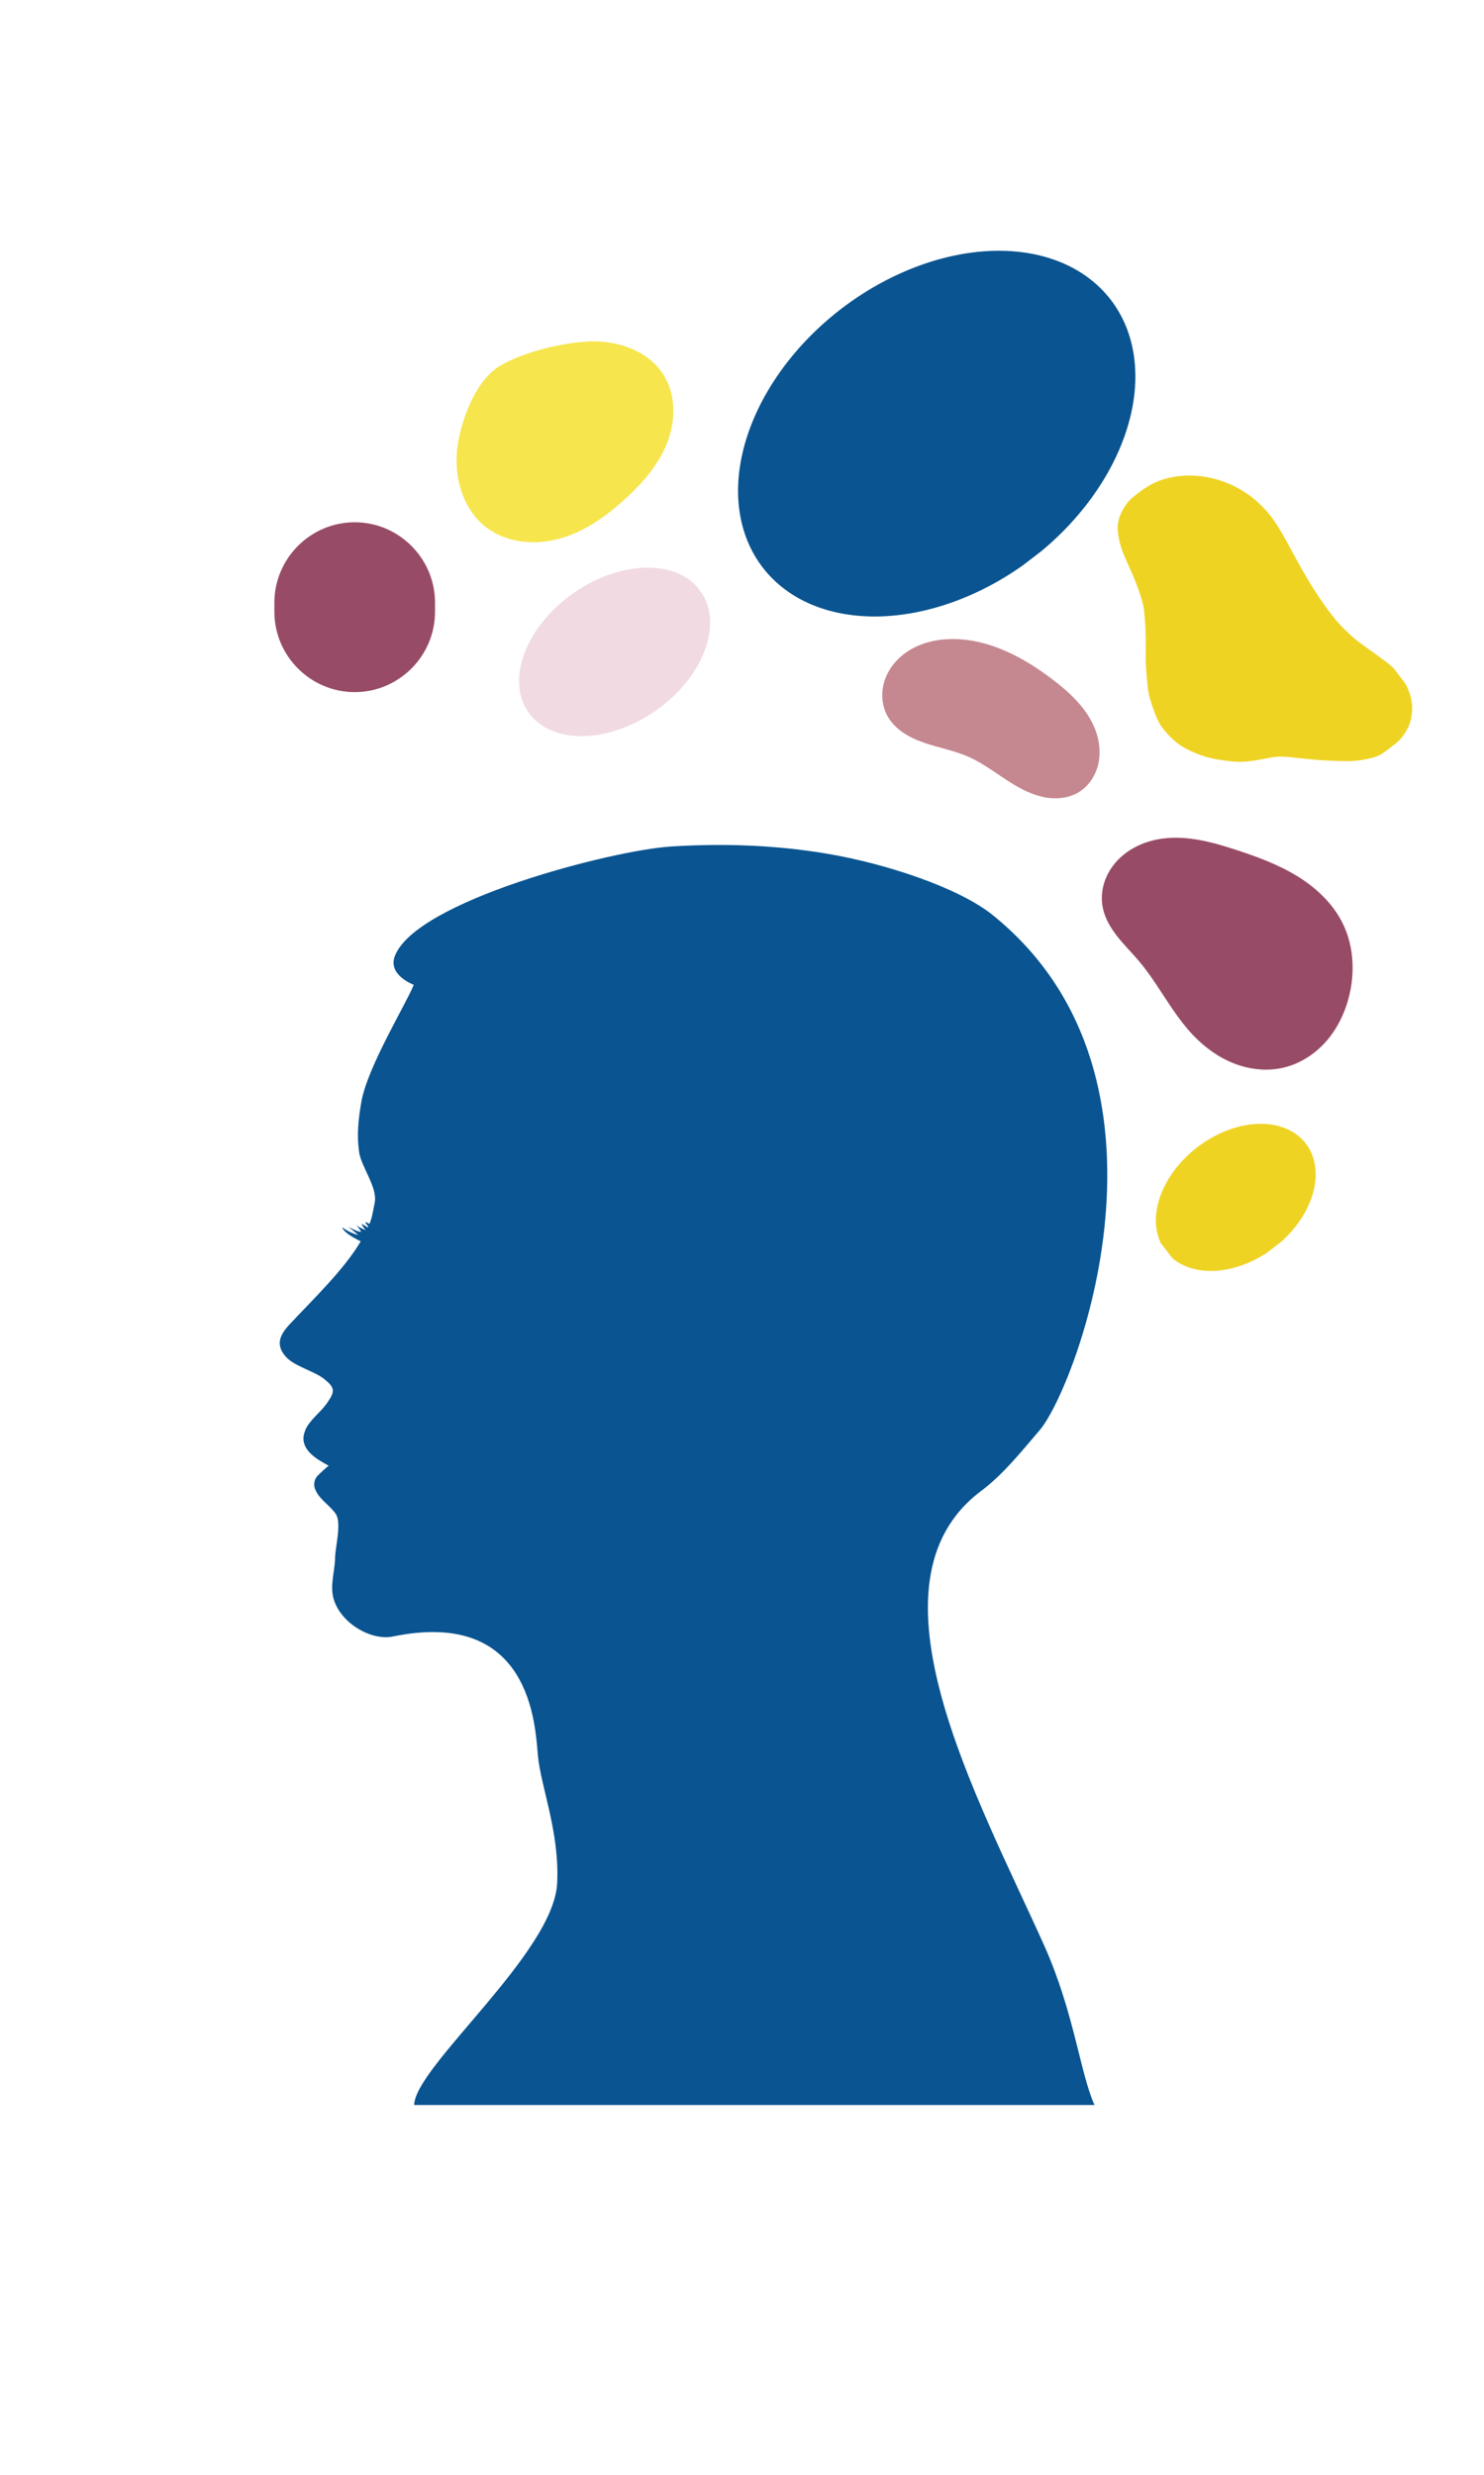 <?xml version="1.0" encoding="UTF-8"?>
<svg xmlns="http://www.w3.org/2000/svg" xmlns:xlink="http://www.w3.org/1999/xlink" width="600" zoomAndPan="magnify" viewBox="0 0 450 750" height="1000" preserveAspectRatio="xMidYMid meet" version="1.0">
  <defs>
    <clipPath id="f1c3c5d3c8">
      <path d="M 84 256 L 336 256 L 336 637.98 L 84 637.98 Z M 84 256 " clip-rule="nonzero"></path>
    </clipPath>
    <clipPath id="ee8e54dfa9">
      <path d="M 223 75 L 345 75 L 345 187 L 223 187 Z M 223 75 " clip-rule="nonzero"></path>
    </clipPath>
    <clipPath id="901227506b">
      <path d="M 307.793 53.055 L 365.809 128.598 L 259.926 209.91 L 201.914 134.363 Z M 307.793 53.055 " clip-rule="nonzero"></path>
    </clipPath>
    <clipPath id="a4f844f512">
      <path d="M 307.793 53.055 L 365.809 128.598 L 259.926 209.91 L 201.914 134.363 Z M 307.793 53.055 " clip-rule="nonzero"></path>
    </clipPath>
    <clipPath id="ef5fea9f39">
      <path d="M 350 340 L 399 340 L 399 386 L 350 386 Z M 350 340 " clip-rule="nonzero"></path>
    </clipPath>
    <clipPath id="de14525bd7">
      <path d="M 384.281 331.348 L 407.578 361.684 L 365.344 394.117 L 342.047 363.781 Z M 384.281 331.348 " clip-rule="nonzero"></path>
    </clipPath>
    <clipPath id="cbbcf49528">
      <path d="M 384.281 331.348 L 407.578 361.684 L 365.344 394.117 L 342.047 363.781 Z M 384.281 331.348 " clip-rule="nonzero"></path>
    </clipPath>
    <clipPath id="1e5accd2a3">
      <path d="M 334 253 L 411 253 L 411 325 L 334 325 Z M 334 253 " clip-rule="nonzero"></path>
    </clipPath>
    <clipPath id="86955653af">
      <path d="M 380.652 335.371 L 325.152 272.32 L 369.062 233.664 L 424.566 296.715 Z M 380.652 335.371 " clip-rule="nonzero"></path>
    </clipPath>
    <clipPath id="bb9dd5bfbc">
      <path d="M 380.652 335.371 L 325.152 272.32 L 369.062 233.664 L 424.566 296.715 Z M 380.652 335.371 " clip-rule="nonzero"></path>
    </clipPath>
    <clipPath id="b8fefe9d02">
      <path d="M 267 193 L 334 193 L 334 242 L 267 242 Z M 267 193 " clip-rule="nonzero"></path>
    </clipPath>
    <clipPath id="f3ecf7c416">
      <path d="M 286.254 180.57 L 341.523 223.121 L 316.816 255.211 L 261.551 212.66 Z M 286.254 180.57 " clip-rule="nonzero"></path>
    </clipPath>
    <clipPath id="f590c4dd24">
      <path d="M 286.254 180.57 L 341.523 223.121 L 316.816 255.211 L 261.551 212.66 Z M 286.254 180.57 " clip-rule="nonzero"></path>
    </clipPath>
    <clipPath id="6f75db17ec">
      <path d="M 138 103 L 205 103 L 205 165 L 138 165 Z M 138 103 " clip-rule="nonzero"></path>
    </clipPath>
    <clipPath id="58590dcfd0">
      <path d="M 122.492 132.75 L 179.973 85.75 L 216.055 129.875 L 158.574 176.875 Z M 122.492 132.75 " clip-rule="nonzero"></path>
    </clipPath>
    <clipPath id="5d92c489ed">
      <path d="M 122.492 132.75 L 179.973 85.75 L 216.055 129.875 L 158.574 176.875 Z M 122.492 132.75 " clip-rule="nonzero"></path>
    </clipPath>
    <clipPath id="d7e4fad72d">
      <path d="M 83.199 158.246 L 131.949 158.246 L 131.949 209.996 L 83.199 209.996 Z M 83.199 158.246 " clip-rule="nonzero"></path>
    </clipPath>
    <clipPath id="66a810476b">
      <path d="M 338 144 L 429 144 L 429 231 L 338 231 Z M 338 144 " clip-rule="nonzero"></path>
    </clipPath>
    <clipPath id="b05352bfbb">
      <path d="M 380.73 257.707 L 315.309 171.777 L 368.422 131.344 L 433.84 217.273 Z M 380.73 257.707 " clip-rule="nonzero"></path>
    </clipPath>
    <clipPath id="7e05a692bd">
      <path d="M 380.73 257.707 L 315.309 171.777 L 368.422 131.344 L 433.84 217.273 Z M 380.73 257.707 " clip-rule="nonzero"></path>
    </clipPath>
    <clipPath id="fa6fb7b6b3">
      <path d="M 157 172 L 216 172 L 216 224 L 157 224 Z M 157 172 " clip-rule="nonzero"></path>
    </clipPath>
    <clipPath id="11a74d7a17">
      <path d="M 147.75 198.051 L 199.984 161.504 L 224.922 197.148 L 172.684 233.691 Z M 147.75 198.051 " clip-rule="nonzero"></path>
    </clipPath>
    <clipPath id="547cc92bb8">
      <path d="M 147.75 198.051 L 199.984 161.504 L 224.922 197.148 L 172.684 233.691 Z M 147.75 198.051 " clip-rule="nonzero"></path>
    </clipPath>
  </defs>
  <g clip-path="url(#f1c3c5d3c8)">
    <path fill="#095491" d="M 297.457 451.883 C 304.305 446.75 309.695 439.902 315.277 433.406 C 325.863 421.105 362.426 326.969 301.129 277.402 C 290.754 269.004 268.703 261.773 251.098 258.77 C 235.379 256.086 219.316 255.539 203.41 256.543 C 185.707 257.656 125.797 273.043 119.68 289.883 C 117.613 295.562 125.473 298.453 125.473 298.453 C 122.918 304.699 111.324 323.488 109.531 334.156 C 108.652 339.395 108.168 343.816 108.883 349.102 C 109.52 353.59 114.457 359.762 113.648 364.348 C 113.441 365.512 112.984 367.848 112.688 369.004 C 112.508 369.668 112.277 370.324 112.016 370.949 C 110.84 370.125 110.266 370.082 111.691 371.703 C 111.656 371.793 111.613 371.895 111.559 371.98 C 110.266 371.184 109.648 370.871 109.648 370.871 C 109.648 370.871 110.031 372 110.977 372.801 C 108.66 371.965 108.023 371.23 108.023 371.23 C 108.023 371.23 109.289 372.789 109.531 373.309 C 108.434 373.383 105.555 371.766 105.555 371.766 C 105.555 371.766 108.105 373.742 108.652 374.305 C 105.871 373.578 103.805 371.957 103.805 371.957 C 103.805 371.957 103.699 373.438 109.387 376.191 C 104.301 384.82 94.672 394.035 87.879 401.285 C 84.75 404.633 83.43 407.648 86.82 411.316 C 89.352 414.062 95.445 415.598 98.332 417.93 C 101.633 420.613 101.707 421.625 98.988 425.469 C 97.203 427.961 94.027 430.293 92.699 433.102 C 92.645 433.227 92.188 434.492 92.105 434.969 C 91.324 439.508 96.035 442.246 99.707 444.203 C 99.578 444.121 96.27 447.145 95.973 447.621 C 95.164 448.895 95.047 450.195 95.668 451.578 C 97.012 454.539 99.949 456.145 101.777 458.738 C 103.688 461.445 101.66 468.812 101.609 472.113 C 101.535 476.312 99.949 480.539 101.211 484.703 C 103.383 491.906 112.5 497.328 119.211 495.938 C 161.078 487.312 162.27 522.934 163.105 531.961 C 163.977 541.535 169.699 555.074 168.953 570.676 C 167.941 591.898 125.867 626.215 125.582 637.934 L 331.887 637.934 C 327.516 628.254 325.684 609.805 316.688 589.715 C 296.488 544.691 260.266 479.82 297.457 451.883 " fill-opacity="1" fill-rule="nonzero"></path>
  </g>
  <g clip-path="url(#ee8e54dfa9)">
    <g clip-path="url(#901227506b)">
      <g clip-path="url(#a4f844f512)">
        <path fill="#095491" d="M 313.059 169.195 C 311.328 170.523 309.559 171.785 307.746 172.984 C 305.93 174.188 304.082 175.316 302.203 176.379 C 300.32 177.438 298.414 178.426 296.484 179.336 C 294.555 180.246 292.609 181.078 290.648 181.832 C 288.688 182.586 286.719 183.258 284.746 183.844 C 282.773 184.434 280.805 184.934 278.84 185.352 C 276.875 185.766 274.922 186.098 272.98 186.336 C 271.043 186.578 269.125 186.73 267.23 186.797 C 265.336 186.859 263.473 186.836 261.645 186.719 C 259.812 186.605 258.02 186.402 256.27 186.113 C 254.52 185.82 252.816 185.441 251.164 184.977 C 249.512 184.512 247.914 183.961 246.375 183.328 C 244.836 182.691 243.359 181.977 241.949 181.176 C 240.539 180.379 239.199 179.5 237.93 178.547 C 236.66 177.594 235.465 176.562 234.352 175.461 C 233.238 174.363 232.203 173.191 231.254 171.953 C 230.305 170.719 229.441 169.418 228.664 168.055 C 227.887 166.695 227.203 165.277 226.609 163.805 C 226.012 162.332 225.512 160.812 225.105 159.242 C 224.699 157.672 224.387 156.062 224.168 154.41 C 223.953 152.758 223.832 151.074 223.809 149.359 C 223.789 147.641 223.859 145.898 224.031 144.133 C 224.203 142.367 224.469 140.582 224.832 138.785 C 225.195 136.984 225.648 135.18 226.199 133.367 C 226.75 131.551 227.395 129.738 228.129 127.93 C 228.859 126.117 229.684 124.316 230.594 122.523 C 231.504 120.73 232.496 118.961 233.57 117.207 C 234.648 115.449 235.805 113.723 237.039 112.023 C 238.273 110.324 239.578 108.656 240.957 107.027 C 242.336 105.398 243.781 103.812 245.289 102.27 C 246.801 100.723 248.371 99.23 249.996 97.789 C 251.625 96.348 253.305 94.961 255.031 93.633 C 256.762 92.305 258.531 91.043 260.348 89.84 C 262.16 88.641 264.008 87.512 265.891 86.449 C 267.77 85.391 269.676 84.402 271.605 83.492 C 273.535 82.582 275.48 81.746 277.445 80.996 C 279.406 80.242 281.371 79.57 283.344 78.984 C 285.316 78.395 287.285 77.895 289.25 77.477 C 291.219 77.059 293.168 76.73 295.109 76.488 C 297.047 76.25 298.965 76.098 300.859 76.031 C 302.754 75.969 304.617 75.992 306.449 76.105 C 308.281 76.223 310.07 76.426 311.82 76.715 C 313.57 77.008 315.273 77.383 316.926 77.852 C 318.582 78.316 320.176 78.867 321.715 79.5 C 323.254 80.137 324.73 80.852 326.141 81.652 C 327.555 82.449 328.895 83.328 330.164 84.281 C 331.434 85.234 332.625 86.262 333.738 87.363 C 334.855 88.465 335.887 89.637 336.836 90.871 C 337.789 92.109 338.652 93.41 339.426 94.77 C 340.203 96.133 340.887 97.551 341.484 99.023 C 342.078 100.496 342.578 102.016 342.984 103.586 C 343.395 105.156 343.707 106.766 343.922 108.418 C 344.137 110.066 344.258 111.754 344.281 113.469 C 344.305 115.188 344.23 116.93 344.059 118.695 C 343.891 120.461 343.621 122.242 343.262 124.043 C 342.898 125.84 342.441 127.648 341.891 129.461 C 341.34 131.277 340.699 133.09 339.965 134.898 C 339.23 136.711 338.41 138.512 337.5 140.305 C 336.59 142.094 335.598 143.867 334.52 145.621 C 333.441 147.375 332.285 149.105 331.055 150.805 C 329.82 152.504 328.512 154.168 327.133 155.801 C 325.754 157.43 324.312 159.016 322.801 160.559 C 321.289 162.102 319.723 163.598 318.094 165.039 C 316.465 166.48 314.789 167.867 313.059 169.195 Z M 313.059 169.195 " fill-opacity="1" fill-rule="nonzero"></path>
      </g>
    </g>
  </g>
  <g clip-path="url(#ef5fea9f39)">
    <g clip-path="url(#de14525bd7)">
      <g clip-path="url(#cbbcf49528)">
        <path fill="#efd323" d="M 386.398 378.07 C 385.703 378.605 384.992 379.113 384.262 379.598 C 383.531 380.078 382.789 380.535 382.031 380.961 C 381.273 381.387 380.508 381.785 379.73 382.148 C 378.953 382.516 378.172 382.852 377.383 383.156 C 376.594 383.457 375.805 383.727 375.008 383.965 C 374.215 384.199 373.422 384.402 372.633 384.57 C 371.844 384.738 371.059 384.871 370.277 384.969 C 369.496 385.062 368.727 385.125 367.965 385.152 C 367.199 385.176 366.453 385.168 365.715 385.121 C 364.977 385.074 364.258 384.992 363.555 384.875 C 362.848 384.758 362.164 384.605 361.5 384.418 C 360.836 384.234 360.191 384.012 359.574 383.758 C 358.953 383.5 358.359 383.211 357.793 382.891 C 357.223 382.57 356.684 382.219 356.176 381.832 C 355.664 381.449 355.184 381.035 354.734 380.594 C 354.289 380.148 353.871 379.68 353.488 379.18 C 353.105 378.684 352.762 378.16 352.449 377.613 C 352.137 377.066 351.859 376.496 351.621 375.902 C 351.383 375.309 351.18 374.699 351.016 374.066 C 350.852 373.434 350.727 372.789 350.641 372.125 C 350.551 371.461 350.504 370.781 350.496 370.09 C 350.484 369.398 350.516 368.699 350.586 367.988 C 350.652 367.277 350.762 366.562 350.906 365.836 C 351.051 365.113 351.234 364.387 351.457 363.656 C 351.68 362.926 351.938 362.199 352.23 361.469 C 352.527 360.742 352.859 360.016 353.223 359.297 C 353.59 358.574 353.988 357.863 354.422 357.156 C 354.855 356.449 355.32 355.754 355.816 355.07 C 356.312 354.387 356.84 353.719 357.395 353.062 C 357.949 352.406 358.527 351.77 359.137 351.148 C 359.746 350.527 360.375 349.926 361.031 349.344 C 361.684 348.766 362.359 348.207 363.055 347.672 C 363.75 347.141 364.465 346.629 365.191 346.148 C 365.922 345.664 366.668 345.211 367.422 344.785 C 368.18 344.355 368.945 343.961 369.723 343.594 C 370.5 343.227 371.281 342.891 372.07 342.59 C 372.859 342.285 373.652 342.016 374.445 341.781 C 375.238 341.543 376.031 341.34 376.82 341.172 C 377.613 341.008 378.398 340.875 379.18 340.777 C 379.957 340.68 380.73 340.617 381.492 340.594 C 382.254 340.566 383.004 340.578 383.738 340.621 C 384.477 340.668 385.195 340.75 385.902 340.867 C 386.605 340.984 387.289 341.137 387.957 341.324 C 388.621 341.512 389.262 341.73 389.883 341.988 C 390.5 342.242 391.094 342.531 391.664 342.852 C 392.23 343.176 392.77 343.527 393.281 343.91 C 393.789 344.293 394.27 344.707 394.719 345.152 C 395.168 345.594 395.582 346.066 395.965 346.562 C 396.348 347.059 396.695 347.582 397.008 348.133 C 397.32 348.68 397.594 349.25 397.832 349.84 C 398.074 350.434 398.273 351.047 398.438 351.676 C 398.602 352.309 398.727 352.957 398.816 353.621 C 398.902 354.285 398.949 354.961 398.961 355.652 C 398.969 356.344 398.938 357.043 398.871 357.754 C 398.801 358.465 398.695 359.184 398.547 359.906 C 398.402 360.629 398.219 361.355 397.996 362.086 C 397.777 362.816 397.52 363.547 397.223 364.273 C 396.926 365.004 396.598 365.727 396.23 366.449 C 395.863 367.168 395.465 367.883 395.031 368.586 C 394.598 369.293 394.133 369.988 393.637 370.672 C 393.141 371.355 392.617 372.027 392.062 372.684 C 391.508 373.336 390.926 373.977 390.316 374.598 C 389.711 375.219 389.078 375.82 388.426 376.398 C 387.77 376.98 387.094 377.535 386.398 378.07 Z M 386.398 378.07 " fill-opacity="1" fill-rule="nonzero"></path>
      </g>
    </g>
  </g>
  <g clip-path="url(#1e5accd2a3)">
    <g clip-path="url(#86955653af)">
      <g clip-path="url(#bb9dd5bfbc)">
        <path fill="#984b66" d="M 355.934 306.371 C 357.727 308.949 359.637 311.457 361.805 313.73 C 365.289 317.387 369.465 320.434 374.168 322.277 C 378.871 324.117 384.109 324.715 389.035 323.594 C 394.18 322.426 398.828 319.41 402.281 315.426 C 405.734 311.438 408.027 306.512 409.223 301.371 C 410.883 294.238 410.414 286.5 407.199 279.922 C 404.258 273.902 399.191 269.117 393.496 265.598 C 387.801 262.082 381.465 259.738 375.102 257.645 C 367.762 255.23 360.047 253.098 352.387 254.152 C 347.297 254.855 342.316 257.055 338.805 260.805 C 337.047 262.684 335.672 264.926 334.883 267.371 C 334.09 269.816 333.887 272.461 334.379 274.984 C 335.016 278.266 336.785 281.227 338.855 283.852 C 340.93 286.473 343.324 288.824 345.473 291.383 C 349.395 296.051 352.453 301.363 355.934 306.371 Z M 355.934 306.371 " fill-opacity="1" fill-rule="nonzero"></path>
      </g>
    </g>
  </g>
  <g clip-path="url(#b8fefe9d02)">
    <g clip-path="url(#f3ecf7c416)">
      <g clip-path="url(#f590c4dd24)">
        <path fill="#c58790" d="M 319.211 205.941 C 310.496 199.301 300.285 193.816 289.332 193.672 C 286.234 193.633 283.117 194.027 280.18 195.016 C 277.242 196.004 274.492 197.594 272.293 199.781 C 270.098 201.965 268.473 204.754 267.828 207.785 C 267.188 210.816 267.555 214.082 269.012 216.816 C 270.121 218.891 271.82 220.617 273.754 221.957 C 275.688 223.297 277.855 224.266 280.078 225.043 C 284.52 226.598 289.219 227.406 293.531 229.285 C 299.176 231.746 303.895 235.922 309.316 238.836 C 312.031 240.293 314.949 241.441 318.004 241.809 C 321.062 242.18 324.273 241.73 326.93 240.18 C 329.934 238.43 332.055 235.352 332.93 231.988 C 333.805 228.625 333.488 225.016 332.348 221.734 C 330.059 215.172 324.734 210.152 319.211 205.941 Z M 319.211 205.941 " fill-opacity="1" fill-rule="nonzero"></path>
      </g>
    </g>
  </g>
  <g clip-path="url(#6f75db17ec)">
    <g clip-path="url(#58590dcfd0)">
      <g clip-path="url(#5d92c489ed)">
        <path fill="#f6e54d" d="M 138.801 134.832 C 137.391 144.023 140.133 154.312 147.562 159.91 C 153.785 164.598 162.375 165.316 169.871 163.191 C 177.367 161.066 183.902 156.402 189.648 151.141 C 194.863 146.359 199.652 140.879 202.262 134.305 C 204.871 127.73 205.031 119.898 201.359 113.852 C 196.871 106.461 187.551 103.141 178.906 103.473 C 170.637 103.793 159.328 106.535 152.035 110.613 C 144.406 114.883 140.055 126.664 138.801 134.832 Z M 138.801 134.832 " fill-opacity="1" fill-rule="nonzero"></path>
      </g>
    </g>
  </g>
  <g clip-path="url(#d7e4fad72d)">
    <path fill="#984b66" d="M 107.555 209.75 C 94.16 209.75 83.199 198.789 83.199 185.395 L 83.199 182.633 C 83.199 169.242 94.16 158.277 107.555 158.277 C 120.949 158.277 131.914 169.242 131.914 182.633 L 131.914 185.395 C 131.926 198.789 120.961 209.75 107.555 209.75 Z M 107.555 209.75 " fill-opacity="1" fill-rule="nonzero"></path>
  </g>
  <g clip-path="url(#66a810476b)">
    <g clip-path="url(#b05352bfbb)">
      <g clip-path="url(#7e05a692bd)">
        <path fill="#efd323" d="M 352.531 220.645 C 352.965 221.242 353.445 221.809 353.996 222.402 C 356.59 225.18 358.352 226.422 361.918 227.98 C 364.98 229.32 367.512 229.984 371.559 230.512 C 375.977 231.086 378.016 230.992 383.383 229.953 C 387.898 229.082 388.004 229.082 395.918 229.961 C 400.906 230.516 407.977 230.816 410.758 230.59 C 413.051 230.406 415.574 229.898 417.273 229.285 C 418.578 228.816 419.051 228.52 421.527 226.637 C 423.953 224.789 424.434 224.348 425.285 223.203 C 426.98 220.918 427.762 219.113 428.07 216.754 C 428.477 213.703 428.059 211.145 426.672 208.148 C 426.055 206.809 423.508 203.375 422.246 202.18 C 421.199 201.184 419.668 200.027 415.152 196.82 C 411.27 194.059 410.371 193.324 407.703 190.719 C 403.238 186.363 397.754 178.273 392.152 167.777 C 387.297 158.684 385.395 155.91 381.605 152.387 C 374.617 145.887 364.637 142.883 355.66 144.574 C 351.562 145.348 348.914 146.559 345.223 149.344 C 342.531 151.379 341.562 152.461 340.328 154.793 C 338.848 157.59 338.582 159.711 339.273 163.137 C 339.832 165.891 340.43 167.52 342.633 172.324 C 344.449 176.281 346.031 180.656 346.676 183.508 C 347.141 185.574 347.523 192.109 347.43 196.391 C 347.348 200.055 347.418 201.875 347.82 206.141 C 348.16 209.746 348.344 210.715 349.145 213.168 C 350.332 216.805 351.227 218.852 352.531 220.645 Z M 352.531 220.645 " fill-opacity="1" fill-rule="nonzero"></path>
      </g>
    </g>
  </g>
  <g clip-path="url(#fa6fb7b6b3)">
    <g clip-path="url(#11a74d7a17)">
      <g clip-path="url(#547cc92bb8)">
        <path fill="#f1dae1" d="M 212.512 179.27 C 205.629 169.43 188.344 169.641 173.906 179.742 C 159.469 189.844 153.344 206.008 160.227 215.844 C 167.109 225.684 184.395 225.469 198.832 215.371 C 213.27 205.27 219.395 189.105 212.512 179.27 " fill-opacity="1" fill-rule="nonzero"></path>
      </g>
    </g>
  </g>
</svg>
